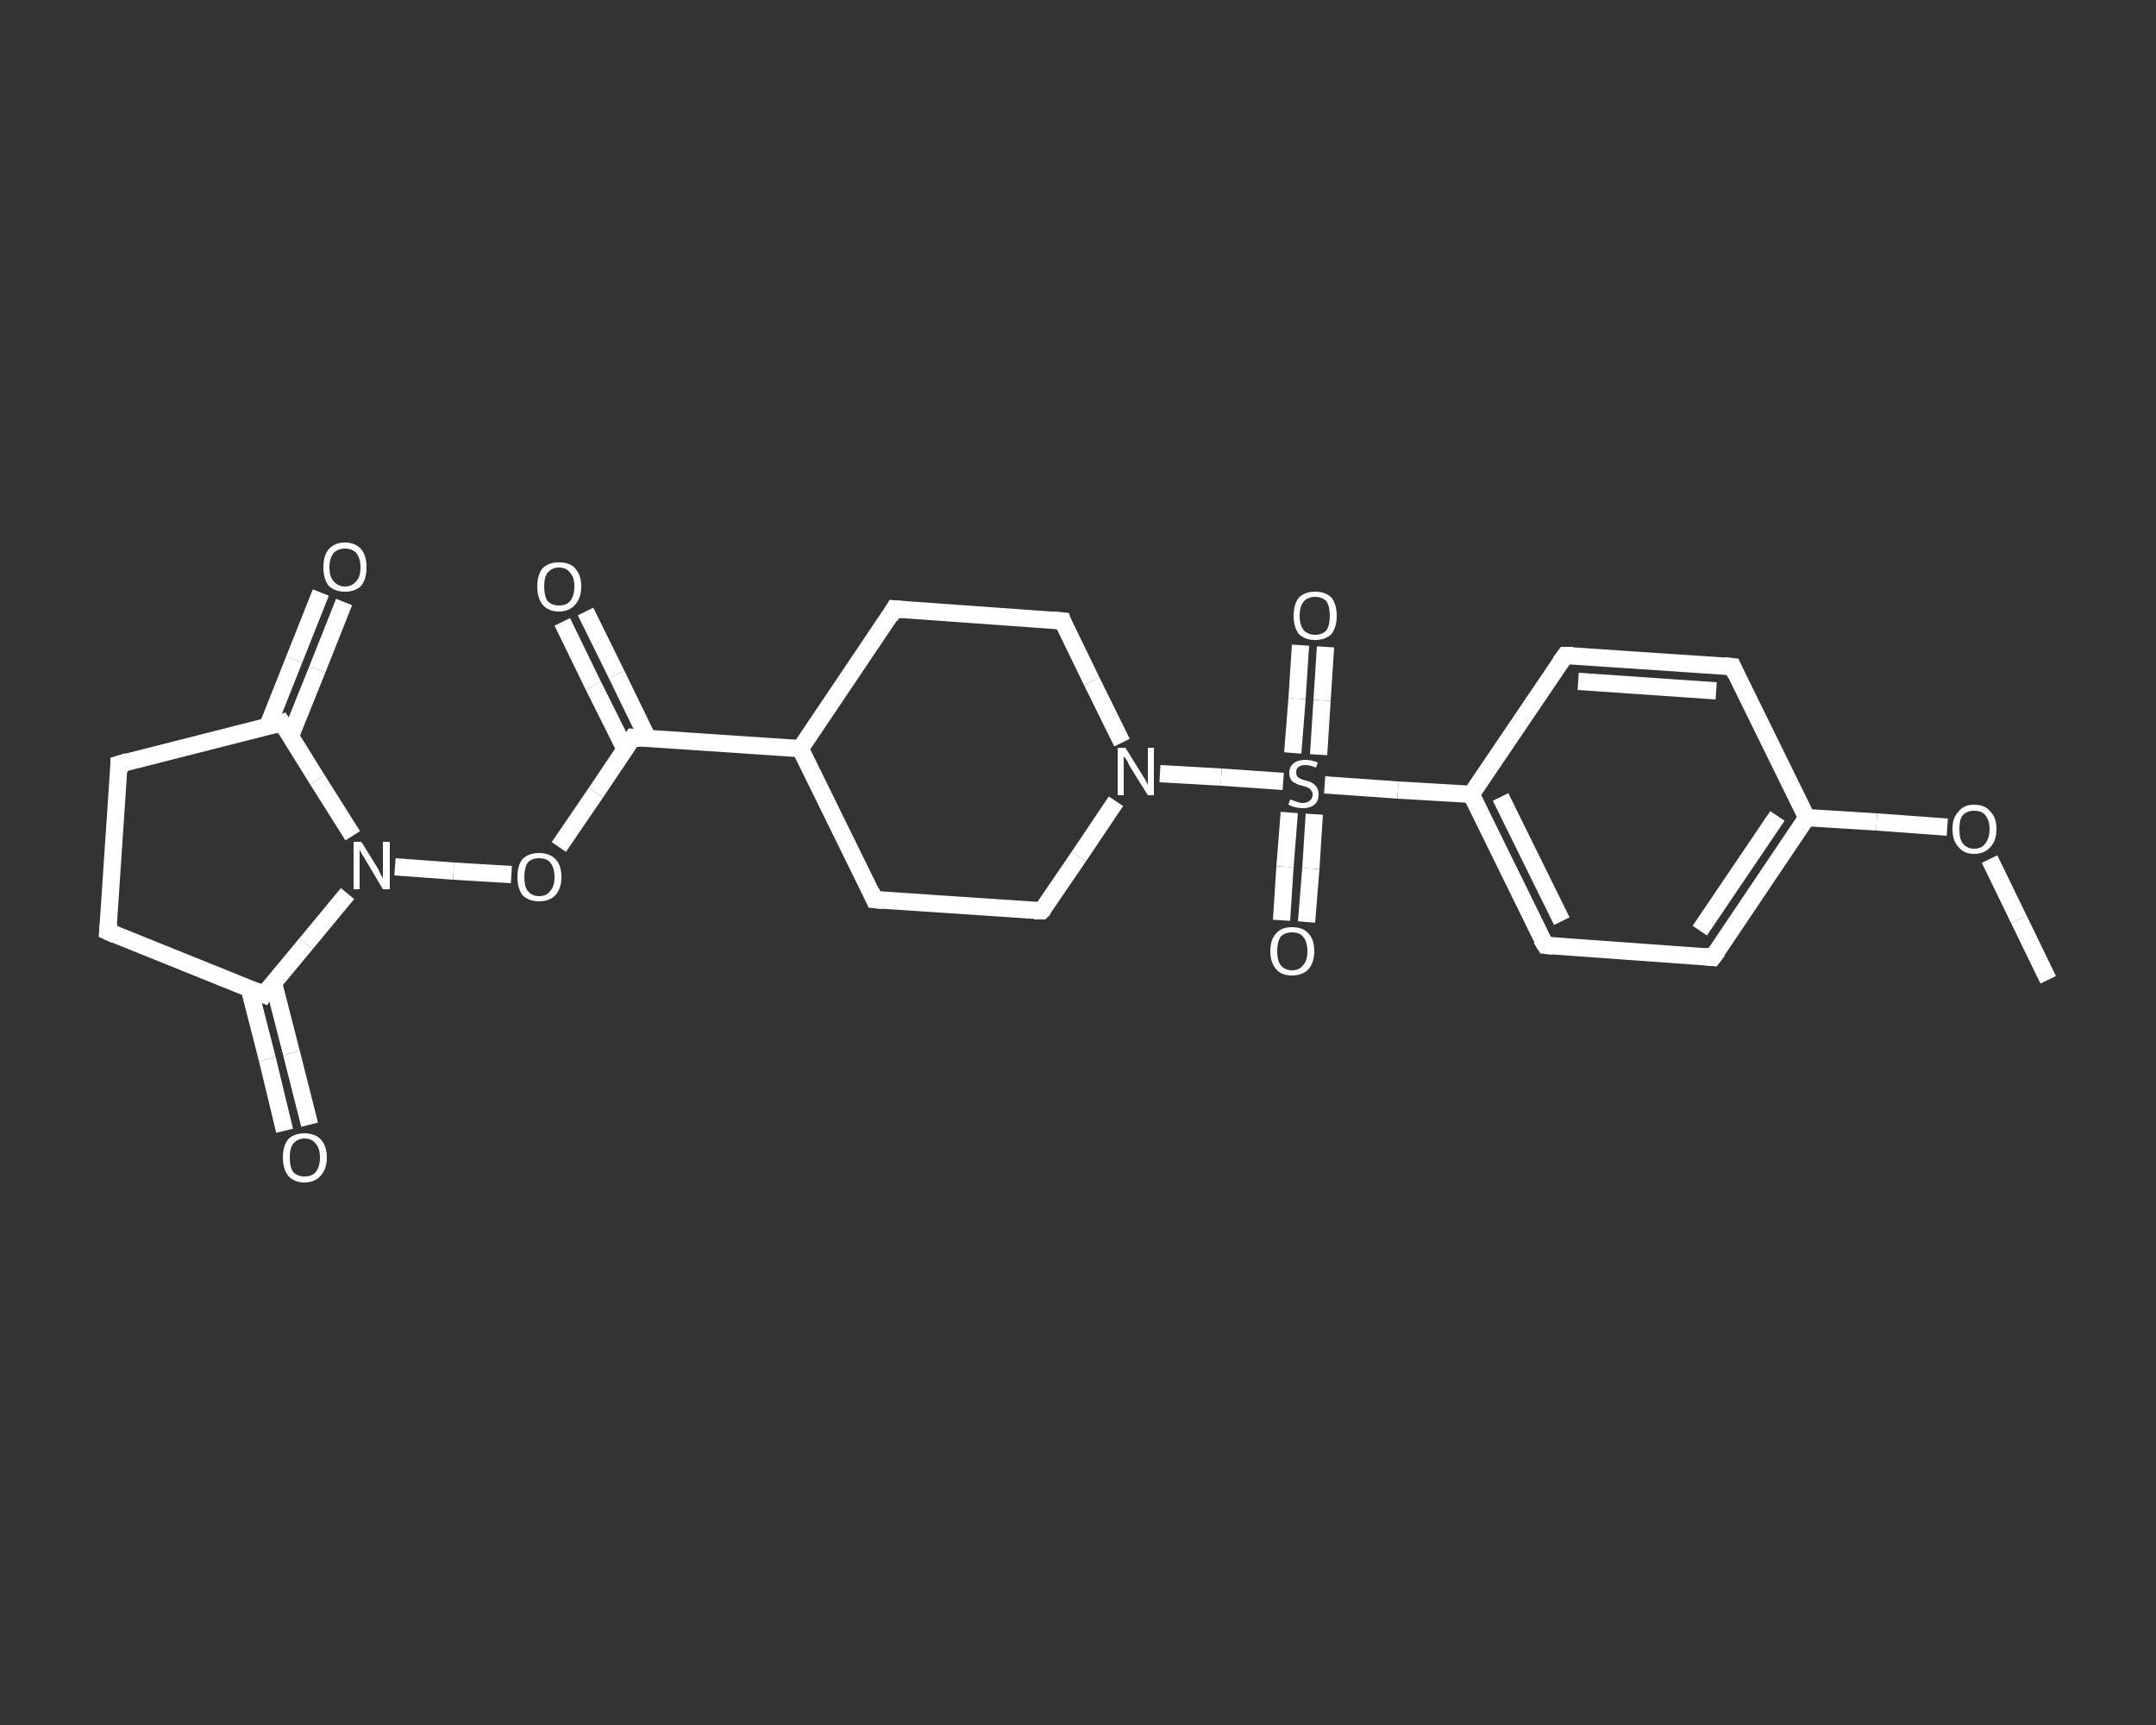 <?xml version='1.0' encoding='iso-8859-1'?>
<svg version='1.1' baseProfile='full'
              xmlns='http://www.w3.org/2000/svg'
                      xmlns:rdkit='http://www.rdkit.org/xml'
                      xmlns:xlink='http://www.w3.org/1999/xlink'
                  xml:space='preserve'
width='250px' height='200px' viewBox='0 0 250 200'>
<rect x="0" y="0" width="250" height="200" fill="#333333" stroke="none"/>
<!-- END OF HEADER -->
<rect style='opacity:1.0;fill:transparent;stroke:none' width='250.0' height='200.0' x='0.0' y='0.0'> </rect>
<path class='bond-0 atom-0 atom-1' d='M 237.5,113.6 L 234.1,106.6' style='fill:none;fill-rule:evenodd;stroke:#FFFFFF;stroke-width:2.0px;stroke-linecap:butt;stroke-linejoin:miter;stroke-opacity:1' />
<path class='bond-0 atom-0 atom-1' d='M 234.1,106.6 L 230.7,99.6' style='fill:none;fill-rule:evenodd;stroke:#FFFFFF;stroke-width:2.0px;stroke-linecap:butt;stroke-linejoin:miter;stroke-opacity:1' />
<path class='bond-1 atom-1 atom-2' d='M 225.8,95.9 L 217.6,95.3' style='fill:none;fill-rule:evenodd;stroke:#FFFFFF;stroke-width:2.0px;stroke-linecap:butt;stroke-linejoin:miter;stroke-opacity:1' />
<path class='bond-1 atom-1 atom-2' d='M 217.6,95.3 L 209.5,94.8' style='fill:none;fill-rule:evenodd;stroke:#FFFFFF;stroke-width:2.0px;stroke-linecap:butt;stroke-linejoin:miter;stroke-opacity:1' />
<path class='bond-2 atom-2 atom-3' d='M 209.5,94.8 L 198.6,111.0' style='fill:none;fill-rule:evenodd;stroke:#FFFFFF;stroke-width:2.0px;stroke-linecap:butt;stroke-linejoin:miter;stroke-opacity:1' />
<path class='bond-2 atom-2 atom-3' d='M 206.1,94.6 L 197.1,107.9' style='fill:none;fill-rule:evenodd;stroke:#FFFFFF;stroke-width:2.0px;stroke-linecap:butt;stroke-linejoin:miter;stroke-opacity:1' />
<path class='bond-3 atom-3 atom-4' d='M 198.6,111.0 L 179.2,109.6' style='fill:none;fill-rule:evenodd;stroke:#FFFFFF;stroke-width:2.0px;stroke-linecap:butt;stroke-linejoin:miter;stroke-opacity:1' />
<path class='bond-4 atom-4 atom-5' d='M 179.2,109.6 L 170.6,92.1' style='fill:none;fill-rule:evenodd;stroke:#FFFFFF;stroke-width:2.0px;stroke-linecap:butt;stroke-linejoin:miter;stroke-opacity:1' />
<path class='bond-4 atom-4 atom-5' d='M 181.1,106.8 L 174.0,92.4' style='fill:none;fill-rule:evenodd;stroke:#FFFFFF;stroke-width:2.0px;stroke-linecap:butt;stroke-linejoin:miter;stroke-opacity:1' />
<path class='bond-5 atom-5 atom-6' d='M 170.6,92.1 L 162.1,91.6' style='fill:none;fill-rule:evenodd;stroke:#FFFFFF;stroke-width:2.0px;stroke-linecap:butt;stroke-linejoin:miter;stroke-opacity:1' />
<path class='bond-5 atom-5 atom-6' d='M 162.1,91.6 L 153.6,91.0' style='fill:none;fill-rule:evenodd;stroke:#FFFFFF;stroke-width:2.0px;stroke-linecap:butt;stroke-linejoin:miter;stroke-opacity:1' />
<path class='bond-6 atom-6 atom-7' d='M 152.9,87.5 L 153.3,81.2' style='fill:none;fill-rule:evenodd;stroke:#FFFFFF;stroke-width:2.0px;stroke-linecap:butt;stroke-linejoin:miter;stroke-opacity:1' />
<path class='bond-6 atom-6 atom-7' d='M 153.3,81.2 L 153.7,75.0' style='fill:none;fill-rule:evenodd;stroke:#FFFFFF;stroke-width:2.0px;stroke-linecap:butt;stroke-linejoin:miter;stroke-opacity:1' />
<path class='bond-6 atom-6 atom-7' d='M 149.9,87.3 L 150.4,81.0' style='fill:none;fill-rule:evenodd;stroke:#FFFFFF;stroke-width:2.0px;stroke-linecap:butt;stroke-linejoin:miter;stroke-opacity:1' />
<path class='bond-6 atom-6 atom-7' d='M 150.4,81.0 L 150.8,74.8' style='fill:none;fill-rule:evenodd;stroke:#FFFFFF;stroke-width:2.0px;stroke-linecap:butt;stroke-linejoin:miter;stroke-opacity:1' />
<path class='bond-7 atom-6 atom-8' d='M 149.5,94.2 L 149.0,100.5' style='fill:none;fill-rule:evenodd;stroke:#FFFFFF;stroke-width:2.0px;stroke-linecap:butt;stroke-linejoin:miter;stroke-opacity:1' />
<path class='bond-7 atom-6 atom-8' d='M 149.0,100.5 L 148.6,106.7' style='fill:none;fill-rule:evenodd;stroke:#FFFFFF;stroke-width:2.0px;stroke-linecap:butt;stroke-linejoin:miter;stroke-opacity:1' />
<path class='bond-7 atom-6 atom-8' d='M 152.4,94.4 L 152.0,100.7' style='fill:none;fill-rule:evenodd;stroke:#FFFFFF;stroke-width:2.0px;stroke-linecap:butt;stroke-linejoin:miter;stroke-opacity:1' />
<path class='bond-7 atom-6 atom-8' d='M 152.0,100.7 L 151.5,106.9' style='fill:none;fill-rule:evenodd;stroke:#FFFFFF;stroke-width:2.0px;stroke-linecap:butt;stroke-linejoin:miter;stroke-opacity:1' />
<path class='bond-8 atom-6 atom-9' d='M 148.8,90.6 L 141.6,90.1' style='fill:none;fill-rule:evenodd;stroke:#FFFFFF;stroke-width:2.0px;stroke-linecap:butt;stroke-linejoin:miter;stroke-opacity:1' />
<path class='bond-8 atom-6 atom-9' d='M 141.6,90.1 L 134.5,89.7' style='fill:none;fill-rule:evenodd;stroke:#FFFFFF;stroke-width:2.0px;stroke-linecap:butt;stroke-linejoin:miter;stroke-opacity:1' />
<path class='bond-9 atom-9 atom-10' d='M 130.1,86.1 L 126.6,79.0' style='fill:none;fill-rule:evenodd;stroke:#FFFFFF;stroke-width:2.0px;stroke-linecap:butt;stroke-linejoin:miter;stroke-opacity:1' />
<path class='bond-9 atom-9 atom-10' d='M 126.6,79.0 L 123.2,72.0' style='fill:none;fill-rule:evenodd;stroke:#FFFFFF;stroke-width:2.0px;stroke-linecap:butt;stroke-linejoin:miter;stroke-opacity:1' />
<path class='bond-10 atom-10 atom-11' d='M 123.2,72.0 L 103.7,70.6' style='fill:none;fill-rule:evenodd;stroke:#FFFFFF;stroke-width:2.0px;stroke-linecap:butt;stroke-linejoin:miter;stroke-opacity:1' />
<path class='bond-11 atom-11 atom-12' d='M 103.7,70.6 L 92.8,86.8' style='fill:none;fill-rule:evenodd;stroke:#FFFFFF;stroke-width:2.0px;stroke-linecap:butt;stroke-linejoin:miter;stroke-opacity:1' />
<path class='bond-12 atom-12 atom-13' d='M 92.8,86.8 L 73.4,85.5' style='fill:none;fill-rule:evenodd;stroke:#FFFFFF;stroke-width:2.0px;stroke-linecap:butt;stroke-linejoin:miter;stroke-opacity:1' />
<path class='bond-13 atom-13 atom-14' d='M 75.1,85.6 L 71.5,78.2' style='fill:none;fill-rule:evenodd;stroke:#FFFFFF;stroke-width:2.0px;stroke-linecap:butt;stroke-linejoin:miter;stroke-opacity:1' />
<path class='bond-13 atom-13 atom-14' d='M 71.5,78.2 L 67.9,70.9' style='fill:none;fill-rule:evenodd;stroke:#FFFFFF;stroke-width:2.0px;stroke-linecap:butt;stroke-linejoin:miter;stroke-opacity:1' />
<path class='bond-13 atom-13 atom-14' d='M 72.5,86.9 L 68.8,79.5' style='fill:none;fill-rule:evenodd;stroke:#FFFFFF;stroke-width:2.0px;stroke-linecap:butt;stroke-linejoin:miter;stroke-opacity:1' />
<path class='bond-13 atom-13 atom-14' d='M 68.8,79.5 L 65.2,72.1' style='fill:none;fill-rule:evenodd;stroke:#FFFFFF;stroke-width:2.0px;stroke-linecap:butt;stroke-linejoin:miter;stroke-opacity:1' />
<path class='bond-14 atom-13 atom-15' d='M 73.4,85.5 L 69.1,91.9' style='fill:none;fill-rule:evenodd;stroke:#FFFFFF;stroke-width:2.0px;stroke-linecap:butt;stroke-linejoin:miter;stroke-opacity:1' />
<path class='bond-14 atom-13 atom-15' d='M 69.1,91.9 L 64.8,98.2' style='fill:none;fill-rule:evenodd;stroke:#FFFFFF;stroke-width:2.0px;stroke-linecap:butt;stroke-linejoin:miter;stroke-opacity:1' />
<path class='bond-15 atom-15 atom-16' d='M 59.3,101.4 L 52.6,101.0' style='fill:none;fill-rule:evenodd;stroke:#FFFFFF;stroke-width:2.0px;stroke-linecap:butt;stroke-linejoin:miter;stroke-opacity:1' />
<path class='bond-15 atom-15 atom-16' d='M 52.6,101.0 L 45.8,100.5' style='fill:none;fill-rule:evenodd;stroke:#FFFFFF;stroke-width:2.0px;stroke-linecap:butt;stroke-linejoin:miter;stroke-opacity:1' />
<path class='bond-16 atom-16 atom-17' d='M 40.3,103.6 L 35.5,109.4' style='fill:none;fill-rule:evenodd;stroke:#FFFFFF;stroke-width:2.0px;stroke-linecap:butt;stroke-linejoin:miter;stroke-opacity:1' />
<path class='bond-16 atom-16 atom-17' d='M 35.5,109.4 L 30.6,115.3' style='fill:none;fill-rule:evenodd;stroke:#FFFFFF;stroke-width:2.0px;stroke-linecap:butt;stroke-linejoin:miter;stroke-opacity:1' />
<path class='bond-17 atom-17 atom-18' d='M 28.9,114.6 L 31.0,122.8' style='fill:none;fill-rule:evenodd;stroke:#FFFFFF;stroke-width:2.0px;stroke-linecap:butt;stroke-linejoin:miter;stroke-opacity:1' />
<path class='bond-17 atom-17 atom-18' d='M 31.0,122.8 L 33.0,131.1' style='fill:none;fill-rule:evenodd;stroke:#FFFFFF;stroke-width:2.0px;stroke-linecap:butt;stroke-linejoin:miter;stroke-opacity:1' />
<path class='bond-17 atom-17 atom-18' d='M 31.7,113.9 L 33.8,122.1' style='fill:none;fill-rule:evenodd;stroke:#FFFFFF;stroke-width:2.0px;stroke-linecap:butt;stroke-linejoin:miter;stroke-opacity:1' />
<path class='bond-17 atom-17 atom-18' d='M 33.8,122.1 L 35.9,130.4' style='fill:none;fill-rule:evenodd;stroke:#FFFFFF;stroke-width:2.0px;stroke-linecap:butt;stroke-linejoin:miter;stroke-opacity:1' />
<path class='bond-18 atom-17 atom-19' d='M 30.6,115.3 L 12.5,108.0' style='fill:none;fill-rule:evenodd;stroke:#FFFFFF;stroke-width:2.0px;stroke-linecap:butt;stroke-linejoin:miter;stroke-opacity:1' />
<path class='bond-19 atom-19 atom-20' d='M 12.5,108.0 L 13.8,88.6' style='fill:none;fill-rule:evenodd;stroke:#FFFFFF;stroke-width:2.0px;stroke-linecap:butt;stroke-linejoin:miter;stroke-opacity:1' />
<path class='bond-20 atom-20 atom-21' d='M 13.8,88.6 L 32.7,83.8' style='fill:none;fill-rule:evenodd;stroke:#FFFFFF;stroke-width:2.0px;stroke-linecap:butt;stroke-linejoin:miter;stroke-opacity:1' />
<path class='bond-21 atom-21 atom-22' d='M 33.7,85.3 L 36.8,77.6' style='fill:none;fill-rule:evenodd;stroke:#FFFFFF;stroke-width:2.0px;stroke-linecap:butt;stroke-linejoin:miter;stroke-opacity:1' />
<path class='bond-21 atom-21 atom-22' d='M 36.8,77.6 L 39.9,69.8' style='fill:none;fill-rule:evenodd;stroke:#FFFFFF;stroke-width:2.0px;stroke-linecap:butt;stroke-linejoin:miter;stroke-opacity:1' />
<path class='bond-21 atom-21 atom-22' d='M 31.0,84.3 L 34.1,76.5' style='fill:none;fill-rule:evenodd;stroke:#FFFFFF;stroke-width:2.0px;stroke-linecap:butt;stroke-linejoin:miter;stroke-opacity:1' />
<path class='bond-21 atom-21 atom-22' d='M 34.1,76.5 L 37.2,68.7' style='fill:none;fill-rule:evenodd;stroke:#FFFFFF;stroke-width:2.0px;stroke-linecap:butt;stroke-linejoin:miter;stroke-opacity:1' />
<path class='bond-22 atom-12 atom-23' d='M 92.8,86.8 L 101.4,104.3' style='fill:none;fill-rule:evenodd;stroke:#FFFFFF;stroke-width:2.0px;stroke-linecap:butt;stroke-linejoin:miter;stroke-opacity:1' />
<path class='bond-23 atom-23 atom-24' d='M 101.4,104.3 L 120.8,105.6' style='fill:none;fill-rule:evenodd;stroke:#FFFFFF;stroke-width:2.0px;stroke-linecap:butt;stroke-linejoin:miter;stroke-opacity:1' />
<path class='bond-24 atom-5 atom-25' d='M 170.6,92.1 L 181.5,76.0' style='fill:none;fill-rule:evenodd;stroke:#FFFFFF;stroke-width:2.0px;stroke-linecap:butt;stroke-linejoin:miter;stroke-opacity:1' />
<path class='bond-25 atom-25 atom-26' d='M 181.5,76.0 L 200.9,77.3' style='fill:none;fill-rule:evenodd;stroke:#FFFFFF;stroke-width:2.0px;stroke-linecap:butt;stroke-linejoin:miter;stroke-opacity:1' />
<path class='bond-25 atom-25 atom-26' d='M 183.0,79.0 L 199.0,80.1' style='fill:none;fill-rule:evenodd;stroke:#FFFFFF;stroke-width:2.0px;stroke-linecap:butt;stroke-linejoin:miter;stroke-opacity:1' />
<path class='bond-26 atom-26 atom-2' d='M 200.9,77.3 L 209.5,94.8' style='fill:none;fill-rule:evenodd;stroke:#FFFFFF;stroke-width:2.0px;stroke-linecap:butt;stroke-linejoin:miter;stroke-opacity:1' />
<path class='bond-27 atom-24 atom-9' d='M 120.8,105.6 L 125.1,99.3' style='fill:none;fill-rule:evenodd;stroke:#FFFFFF;stroke-width:2.0px;stroke-linecap:butt;stroke-linejoin:miter;stroke-opacity:1' />
<path class='bond-27 atom-24 atom-9' d='M 125.1,99.3 L 129.4,92.9' style='fill:none;fill-rule:evenodd;stroke:#FFFFFF;stroke-width:2.0px;stroke-linecap:butt;stroke-linejoin:miter;stroke-opacity:1' />
<path class='bond-28 atom-21 atom-16' d='M 32.7,83.8 L 36.8,90.4' style='fill:none;fill-rule:evenodd;stroke:#FFFFFF;stroke-width:2.0px;stroke-linecap:butt;stroke-linejoin:miter;stroke-opacity:1' />
<path class='bond-28 atom-21 atom-16' d='M 36.8,90.4 L 40.9,96.9' style='fill:none;fill-rule:evenodd;stroke:#FFFFFF;stroke-width:2.0px;stroke-linecap:butt;stroke-linejoin:miter;stroke-opacity:1' />
<path d='M 199.2,110.2 L 198.6,111.0 L 197.6,110.9' style='fill:none;stroke:#FFFFFF;stroke-width:2.0px;stroke-linecap:butt;stroke-linejoin:miter;stroke-opacity:1;' />
<path d='M 180.1,109.7 L 179.2,109.6 L 178.7,108.8' style='fill:none;stroke:#FFFFFF;stroke-width:2.0px;stroke-linecap:butt;stroke-linejoin:miter;stroke-opacity:1;' />
<path d='M 123.3,72.3 L 123.2,72.0 L 122.2,71.9' style='fill:none;stroke:#FFFFFF;stroke-width:2.0px;stroke-linecap:butt;stroke-linejoin:miter;stroke-opacity:1;' />
<path d='M 104.7,70.7 L 103.7,70.6 L 103.2,71.5' style='fill:none;stroke:#FFFFFF;stroke-width:2.0px;stroke-linecap:butt;stroke-linejoin:miter;stroke-opacity:1;' />
<path d='M 74.4,85.6 L 73.4,85.5 L 73.2,85.8' style='fill:none;stroke:#FFFFFF;stroke-width:2.0px;stroke-linecap:butt;stroke-linejoin:miter;stroke-opacity:1;' />
<path d='M 30.8,115.0 L 30.6,115.3 L 29.7,114.9' style='fill:none;stroke:#FFFFFF;stroke-width:2.0px;stroke-linecap:butt;stroke-linejoin:miter;stroke-opacity:1;' />
<path d='M 13.4,108.4 L 12.5,108.0 L 12.6,107.0' style='fill:none;stroke:#FFFFFF;stroke-width:2.0px;stroke-linecap:butt;stroke-linejoin:miter;stroke-opacity:1;' />
<path d='M 13.8,89.5 L 13.8,88.6 L 14.8,88.3' style='fill:none;stroke:#FFFFFF;stroke-width:2.0px;stroke-linecap:butt;stroke-linejoin:miter;stroke-opacity:1;' />
<path d='M 31.8,84.1 L 32.7,83.8 L 32.9,84.1' style='fill:none;stroke:#FFFFFF;stroke-width:2.0px;stroke-linecap:butt;stroke-linejoin:miter;stroke-opacity:1;' />
<path d='M 101.0,103.4 L 101.4,104.3 L 102.4,104.4' style='fill:none;stroke:#FFFFFF;stroke-width:2.0px;stroke-linecap:butt;stroke-linejoin:miter;stroke-opacity:1;' />
<path d='M 119.9,105.6 L 120.8,105.6 L 121.1,105.3' style='fill:none;stroke:#FFFFFF;stroke-width:2.0px;stroke-linecap:butt;stroke-linejoin:miter;stroke-opacity:1;' />
<path d='M 180.9,76.8 L 181.5,76.0 L 182.4,76.0' style='fill:none;stroke:#FFFFFF;stroke-width:2.0px;stroke-linecap:butt;stroke-linejoin:miter;stroke-opacity:1;' />
<path d='M 199.9,77.2 L 200.9,77.3 L 201.3,78.2' style='fill:none;stroke:#FFFFFF;stroke-width:2.0px;stroke-linecap:butt;stroke-linejoin:miter;stroke-opacity:1;' />
<path class='atom-1' d='M 226.4 96.1
Q 226.4 94.8, 227.1 94.1
Q 227.7 93.3, 228.9 93.3
Q 230.2 93.3, 230.8 94.1
Q 231.5 94.8, 231.5 96.1
Q 231.5 97.5, 230.8 98.2
Q 230.1 99.0, 228.9 99.0
Q 227.7 99.0, 227.1 98.2
Q 226.4 97.5, 226.4 96.1
M 228.9 98.4
Q 229.8 98.4, 230.2 97.8
Q 230.7 97.2, 230.7 96.1
Q 230.7 95.1, 230.2 94.5
Q 229.8 94.0, 228.9 94.0
Q 228.1 94.0, 227.6 94.5
Q 227.2 95.0, 227.2 96.1
Q 227.2 97.3, 227.6 97.8
Q 228.1 98.4, 228.9 98.4
' fill='#FFFFFF'/>
<path class='atom-6' d='M 149.6 92.7
Q 149.7 92.7, 149.9 92.8
Q 150.2 92.9, 150.5 93.0
Q 150.8 93.1, 151.0 93.1
Q 151.6 93.1, 151.9 92.8
Q 152.2 92.6, 152.2 92.1
Q 152.2 91.8, 152.0 91.6
Q 151.9 91.4, 151.6 91.3
Q 151.4 91.2, 151.0 91.1
Q 150.5 91.0, 150.2 90.8
Q 149.9 90.7, 149.7 90.4
Q 149.5 90.1, 149.5 89.6
Q 149.5 88.9, 150.0 88.5
Q 150.5 88.1, 151.4 88.1
Q 152.0 88.1, 152.8 88.4
L 152.6 89.0
Q 151.9 88.7, 151.4 88.7
Q 150.9 88.7, 150.6 88.9
Q 150.3 89.1, 150.3 89.5
Q 150.3 89.8, 150.4 90.0
Q 150.6 90.2, 150.8 90.3
Q 151.0 90.4, 151.4 90.5
Q 151.9 90.6, 152.2 90.8
Q 152.5 91.0, 152.7 91.3
Q 152.9 91.6, 152.9 92.1
Q 152.9 92.9, 152.4 93.3
Q 151.9 93.7, 151.1 93.7
Q 150.6 93.7, 150.2 93.6
Q 149.8 93.5, 149.4 93.3
L 149.6 92.7
' fill='#FFFFFF'/>
<path class='atom-7' d='M 150.0 71.4
Q 150.0 70.1, 150.6 69.3
Q 151.3 68.6, 152.5 68.6
Q 153.7 68.6, 154.4 69.3
Q 155.0 70.1, 155.0 71.4
Q 155.0 72.7, 154.4 73.5
Q 153.7 74.2, 152.5 74.2
Q 151.3 74.2, 150.6 73.5
Q 150.0 72.7, 150.0 71.4
M 152.5 73.6
Q 153.3 73.6, 153.8 73.1
Q 154.2 72.5, 154.2 71.4
Q 154.2 70.3, 153.8 69.7
Q 153.3 69.2, 152.5 69.2
Q 151.7 69.2, 151.2 69.7
Q 150.7 70.3, 150.7 71.4
Q 150.7 72.5, 151.2 73.1
Q 151.7 73.6, 152.5 73.6
' fill='#FFFFFF'/>
<path class='atom-8' d='M 147.3 110.3
Q 147.3 108.9, 148.0 108.2
Q 148.6 107.5, 149.8 107.5
Q 151.1 107.5, 151.7 108.2
Q 152.4 108.9, 152.4 110.3
Q 152.4 111.6, 151.7 112.4
Q 151.0 113.1, 149.8 113.1
Q 148.6 113.1, 148.0 112.4
Q 147.3 111.6, 147.3 110.3
M 149.8 112.5
Q 150.7 112.5, 151.1 111.9
Q 151.6 111.4, 151.6 110.3
Q 151.6 109.2, 151.1 108.6
Q 150.7 108.1, 149.8 108.1
Q 149.0 108.1, 148.5 108.6
Q 148.1 109.2, 148.1 110.3
Q 148.1 111.4, 148.5 111.9
Q 149.0 112.5, 149.8 112.5
' fill='#FFFFFF'/>
<path class='atom-9' d='M 130.5 86.7
L 132.3 89.6
Q 132.5 89.9, 132.8 90.4
Q 133.1 91.0, 133.1 91.0
L 133.1 86.7
L 133.8 86.7
L 133.8 92.2
L 133.1 92.2
L 131.1 89.0
Q 130.9 88.7, 130.7 88.2
Q 130.4 87.8, 130.3 87.7
L 130.3 92.2
L 129.6 92.2
L 129.6 86.7
L 130.5 86.7
' fill='#FFFFFF'/>
<path class='atom-14' d='M 62.3 68.0
Q 62.3 66.7, 62.9 65.9
Q 63.6 65.2, 64.8 65.2
Q 66.1 65.2, 66.7 65.9
Q 67.4 66.7, 67.4 68.0
Q 67.4 69.3, 66.7 70.1
Q 66.0 70.9, 64.8 70.9
Q 63.6 70.9, 62.9 70.1
Q 62.3 69.3, 62.3 68.0
M 64.8 70.2
Q 65.7 70.2, 66.1 69.7
Q 66.6 69.1, 66.6 68.0
Q 66.6 66.9, 66.1 66.4
Q 65.7 65.8, 64.8 65.8
Q 64.0 65.8, 63.5 66.4
Q 63.1 66.9, 63.1 68.0
Q 63.1 69.1, 63.5 69.7
Q 64.0 70.2, 64.8 70.2
' fill='#FFFFFF'/>
<path class='atom-15' d='M 60.0 101.7
Q 60.0 100.3, 60.6 99.6
Q 61.3 98.9, 62.5 98.9
Q 63.7 98.9, 64.4 99.6
Q 65.1 100.3, 65.1 101.7
Q 65.1 103.0, 64.4 103.8
Q 63.7 104.5, 62.5 104.5
Q 61.3 104.5, 60.6 103.8
Q 60.0 103.0, 60.0 101.7
M 62.5 103.9
Q 63.4 103.9, 63.8 103.3
Q 64.3 102.8, 64.3 101.7
Q 64.3 100.6, 63.8 100.0
Q 63.4 99.5, 62.5 99.5
Q 61.7 99.5, 61.2 100.0
Q 60.8 100.6, 60.8 101.7
Q 60.8 102.8, 61.2 103.3
Q 61.7 103.9, 62.5 103.9
' fill='#FFFFFF'/>
<path class='atom-16' d='M 41.9 97.6
L 43.7 100.5
Q 43.9 100.8, 44.1 101.3
Q 44.4 101.8, 44.4 101.9
L 44.4 97.6
L 45.2 97.6
L 45.2 103.1
L 44.4 103.1
L 42.5 99.9
Q 42.3 99.5, 42.0 99.1
Q 41.8 98.7, 41.7 98.5
L 41.7 103.1
L 41.0 103.1
L 41.0 97.6
L 41.9 97.6
' fill='#FFFFFF'/>
<path class='atom-18' d='M 32.8 134.2
Q 32.8 132.9, 33.4 132.1
Q 34.1 131.4, 35.3 131.4
Q 36.5 131.4, 37.2 132.1
Q 37.9 132.9, 37.9 134.2
Q 37.9 135.5, 37.2 136.3
Q 36.5 137.1, 35.3 137.1
Q 34.1 137.1, 33.4 136.3
Q 32.8 135.5, 32.8 134.2
M 35.3 136.4
Q 36.2 136.4, 36.6 135.9
Q 37.1 135.3, 37.1 134.2
Q 37.1 133.1, 36.6 132.6
Q 36.2 132.0, 35.3 132.0
Q 34.5 132.0, 34.0 132.6
Q 33.6 133.1, 33.6 134.2
Q 33.6 135.3, 34.0 135.9
Q 34.5 136.4, 35.3 136.4
' fill='#FFFFFF'/>
<path class='atom-22' d='M 37.5 65.8
Q 37.5 64.4, 38.1 63.7
Q 38.8 62.9, 40.0 62.9
Q 41.2 62.9, 41.9 63.7
Q 42.5 64.4, 42.5 65.8
Q 42.5 67.1, 41.9 67.9
Q 41.2 68.6, 40.0 68.6
Q 38.8 68.6, 38.1 67.9
Q 37.5 67.1, 37.5 65.8
M 40.0 68.0
Q 40.8 68.0, 41.3 67.4
Q 41.8 66.9, 41.8 65.8
Q 41.8 64.7, 41.3 64.1
Q 40.8 63.6, 40.0 63.6
Q 39.2 63.6, 38.7 64.1
Q 38.2 64.7, 38.2 65.8
Q 38.2 66.9, 38.7 67.4
Q 39.2 68.0, 40.0 68.0
' fill='#FFFFFF'/>
</svg>
